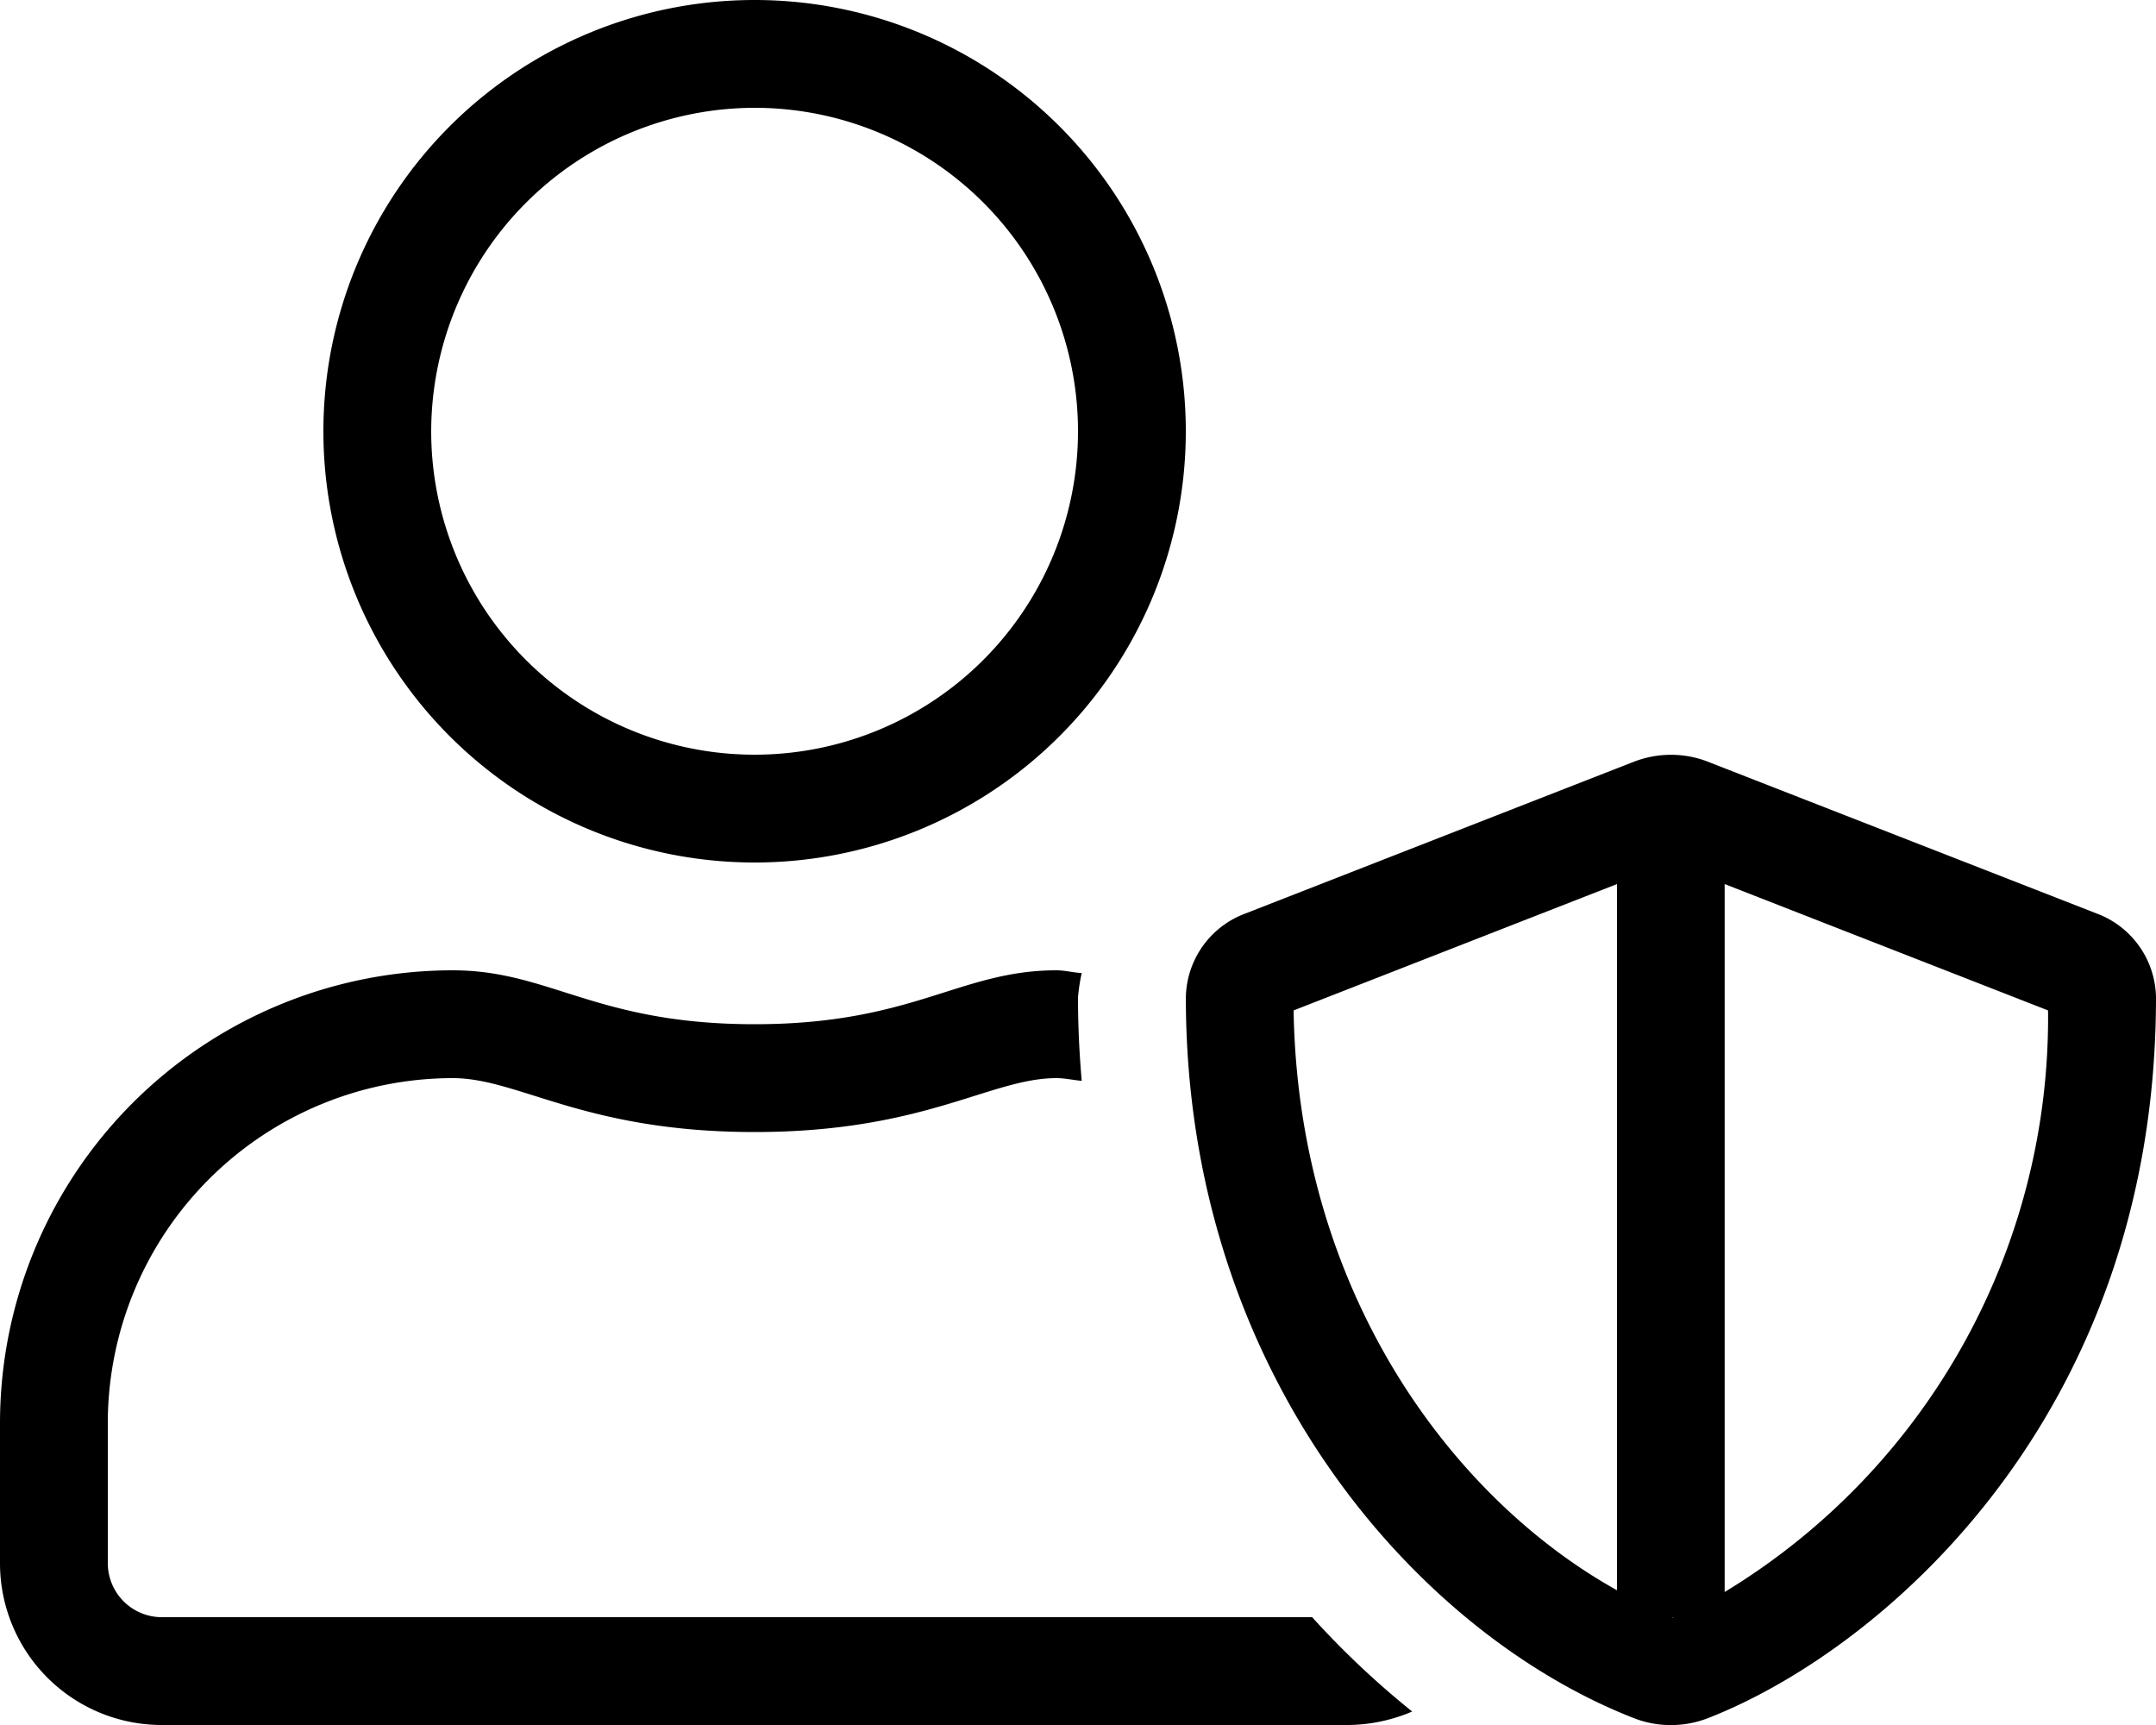 <svg xmlns="http://www.w3.org/2000/svg" width="75" height="60" viewBox="0 0 75 60">
  <path id="user-shield" d="M72.926,31.77,59.426,26.5a3.514,3.514,0,0,0-1.3-.246,3.56,3.56,0,0,0-1.3.246l-13.5,5.273a3.169,3.169,0,0,0-2.074,2.918c0,13.078,8.051,22.125,15.574,25.066a3.514,3.514,0,0,0,1.3.246,3.56,3.56,0,0,0,1.3-.246C65.438,57.41,75,49.277,75,34.688A3.169,3.169,0,0,0,72.926,31.77ZM56.25,55.313C50.6,52.172,45.164,45.047,45,35.145L56.25,30.75Zm1.945.949a.041.041,0,0,1-.023-.012h.059A.051.051,0,0,0,58.2,56.262Zm1.8-.891V30.75l11.25,4.395A23.366,23.366,0,0,1,60,55.371ZM5.625,56.25A1.881,1.881,0,0,1,3.75,54.375V49.5a12.008,12.008,0,0,1,12-12c2.3,0,4.582,1.875,10.5,1.875s8.2-1.875,10.5-1.875c.3,0,.586.07.879.094-.082-.949-.129-1.91-.129-2.906a6.656,6.656,0,0,1,.129-.844c-.293-.012-.574-.094-.879-.094-3.363,0-4.98,1.875-10.5,1.875s-7.125-1.875-10.5-1.875A15.754,15.754,0,0,0,0,49.5v4.875A5.626,5.626,0,0,0,5.625,60h41.25a5.767,5.767,0,0,0,2.25-.469,30.316,30.316,0,0,1-3.48-3.281ZM26.25,30a15,15,0,1,0-15-15A15,15,0,0,0,26.25,30Zm0-26.25A11.25,11.25,0,1,1,15,15,11.268,11.268,0,0,1,26.25,3.75Z"/>
</svg>
